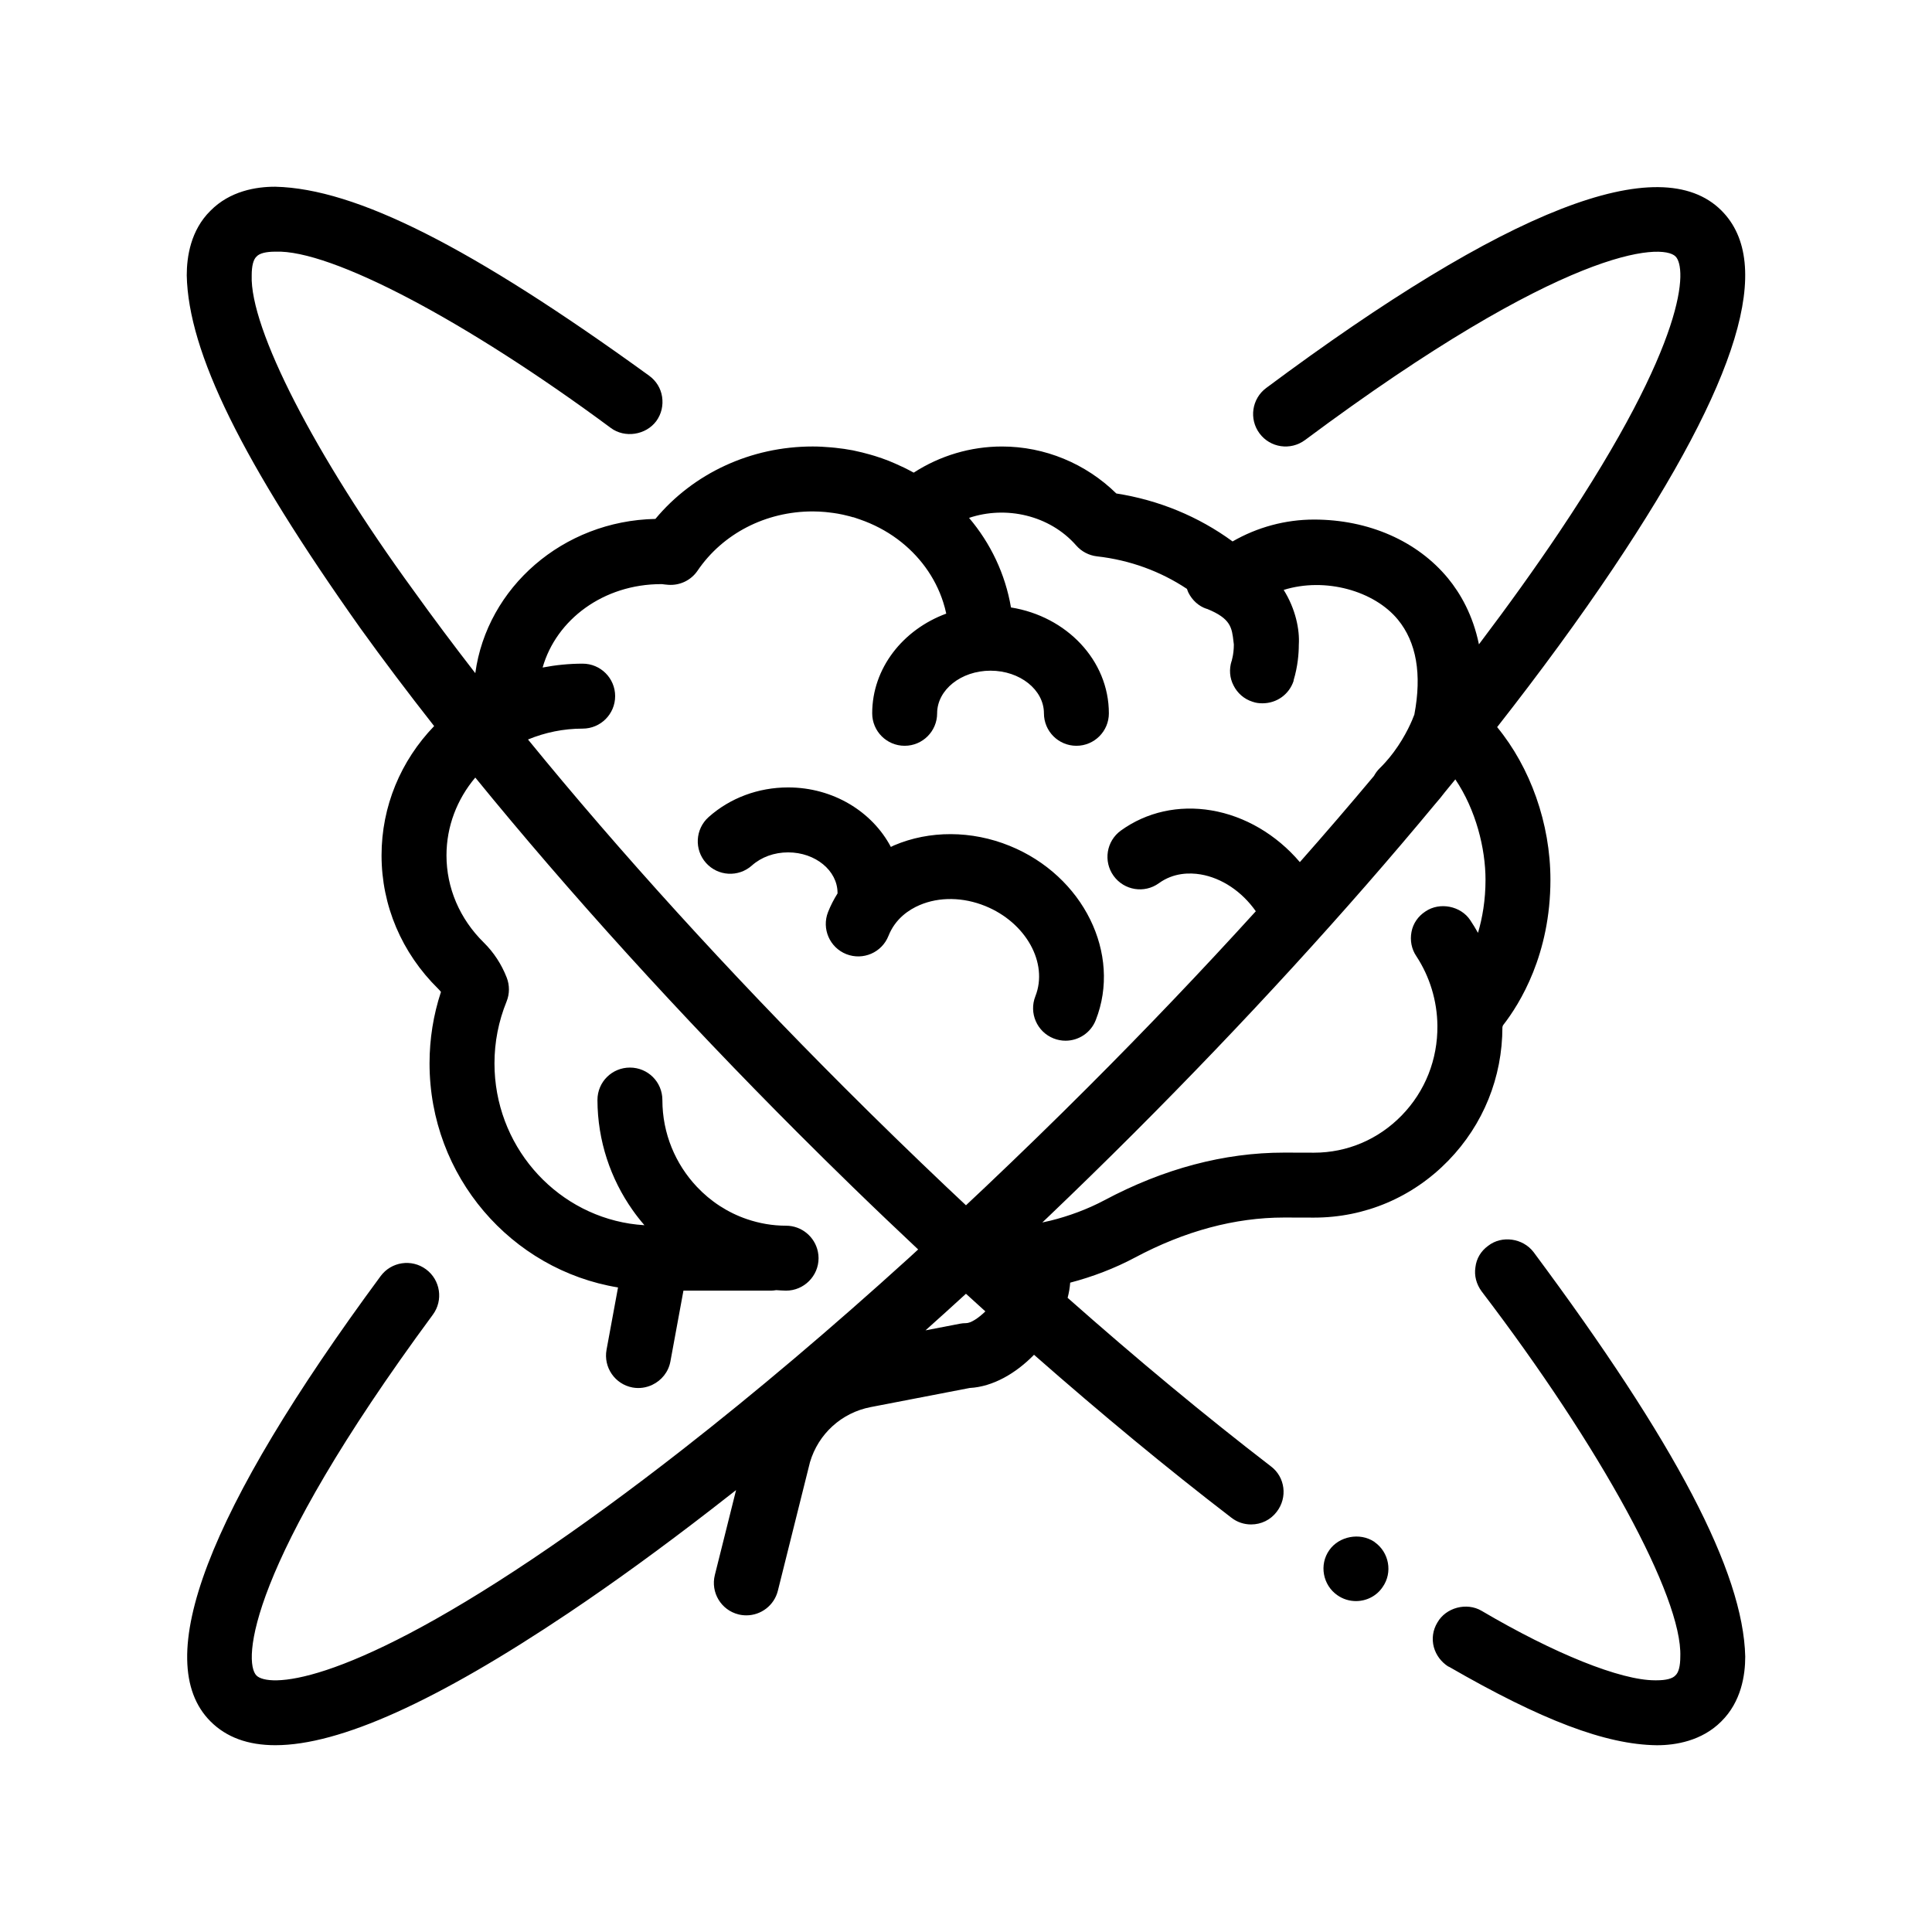 <svg xmlns="http://www.w3.org/2000/svg" xmlns:xlink="http://www.w3.org/1999/xlink" version="1.1" x="0px" y="0px" viewBox="0 0 100 100"  xml:space="preserve"><path d="M77.765,53.161l0.028-0.088c0.883-1.129,2.457-3.682,2.457-7.536c0-2.918-1.042-5.815-2.758-7.902  c2.242-2.86,4.261-5.618,6.004-8.219c6.515-9.719,8.348-15.776,5.606-18.518c-3.184-3.182-11.109-0.092-23.565,9.185  c-0.744,0.554-0.898,1.607-0.343,2.351c0.552,0.743,1.602,0.899,2.352,0.344c13.423-9.997,18.471-10.215,19.18-9.504  c0.591,0.591,0.66,4.305-6.021,14.271c-1.246,1.858-2.642,3.802-4.156,5.806c-0.313-1.525-0.964-2.642-1.597-3.414  c-1.591-1.935-4.119-3.044-6.939-3.044c-1.482,0-2.938,0.396-4.215,1.132c-1.764-1.291-3.814-2.138-6.018-2.483  c-1.584-1.552-3.706-2.431-5.916-2.431c-1.626,0-3.21,0.474-4.57,1.353c-0.018-0.01-0.036-0.018-0.054-0.028  c-0.145-0.08-0.292-0.155-0.439-0.228c-0.143-0.07-0.289-0.136-0.437-0.201c-0.121-0.053-0.242-0.107-0.365-0.155  c-0.236-0.092-0.478-0.177-0.723-0.253c-0.085-0.026-0.171-0.051-0.257-0.075c-0.26-0.074-0.524-0.14-0.791-0.195  c-0.029-0.005-0.056-0.013-0.085-0.019c-0.299-0.058-0.604-0.1-0.912-0.133c-0.072-0.008-0.145-0.014-0.218-0.021  c-0.313-0.027-0.628-0.046-0.948-0.046c-3.199,0-6.173,1.385-8.142,3.749c-4.787,0.096-8.718,3.549-9.322,7.984  c-1.135-1.465-2.208-2.899-3.204-4.289c-5.108-7.007-8.47-13.562-8.369-16.301c0-0.487,0.084-0.824,0.252-0.975  c0.151-0.168,0.487-0.252,0.975-0.252c2.874-0.118,9.898,3.596,17.36,9.124c0.722,0.539,1.815,0.37,2.353-0.353  c0.268-0.37,0.369-0.807,0.302-1.26c-0.067-0.436-0.302-0.823-0.672-1.092c-9.209-6.672-15.175-9.68-19.343-9.78h-0.034  c-0.958,0-2.32,0.218-3.328,1.243c-1.026,1.009-1.227,2.386-1.227,3.345c0.084,3.983,2.856,9.612,8.99,18.267  c1.176,1.636,2.456,3.33,3.815,5.062c-1.728,1.792-2.722,4.155-2.722,6.694c0,2.591,1.041,5.043,2.93,6.902  c0.052,0.051,0.099,0.105,0.145,0.163c-0.393,1.194-0.591,2.434-0.591,3.699c0,5.843,4.234,10.691,9.756,11.598l-0.594,3.222  c-0.168,0.912,0.436,1.789,1.348,1.957c0.361,0.065,0.714,0.007,1.022-0.14c0.47-0.224,0.833-0.657,0.935-1.208l0.675-3.666h4.54  c0.089,0,0.175-0.013,0.261-0.026c0.17,0.009,0.339,0.026,0.512,0.026c0.924,0,1.681-0.757,1.681-1.68  c0-0.116-0.012-0.228-0.035-0.337c-0.157-0.765-0.837-1.344-1.646-1.344c-0.705,0-1.381-0.121-2.016-0.336  c-1.001-0.339-1.892-0.922-2.605-1.681c-1.101-1.169-1.782-2.749-1.782-4.487c0-0.942-0.756-1.681-1.68-1.681  c-0.925,0-1.681,0.739-1.681,1.681c0.007,2.119,0.683,4.083,1.818,5.694c0.191,0.272,0.397,0.533,0.614,0.784  c-0.256-0.015-0.509-0.043-0.759-0.081c-3.958-0.618-7.003-4.098-7.003-8.295c0-1.102,0.21-2.177,0.625-3.199  c0.162-0.398,0.164-0.843,0.008-1.244c-0.271-0.692-0.67-1.302-1.189-1.814c-1.244-1.224-1.928-2.825-1.928-4.508  c0-1.495,0.541-2.9,1.491-4.029c4.851,5.953,10.588,12.284,16.727,18.422c0.93,0.93,1.862,1.849,2.796,2.757  c0.581,0.566,1.164,1.125,1.746,1.681c0.552,0.527,1.103,1.048,1.654,1.565c-0.042,0.038-0.084,0.077-0.125,0.115  c-0.122,0.111-0.245,0.226-0.367,0.337c-4.004,3.634-7.938,6.961-11.684,9.888c-2.715,2.121-5.334,4.035-7.803,5.691  c-9.963,6.68-13.681,6.614-14.27,6.022c-0.695-0.694-0.508-5.616,9.129-18.676c0.552-0.747,0.392-1.799-0.354-2.35  c-0.748-0.552-1.799-0.392-2.35,0.355c-8.974,12.16-11.936,19.915-8.802,23.048c0.819,0.819,1.933,1.23,3.353,1.23  c3.334,0,8.349-2.267,15.166-6.837c2.353-1.577,4.837-3.384,7.407-5.373c0.424-0.328,0.847-0.656,1.275-0.994l-0.602,2.411  L37,81.523c-0.225,0.901,0.323,1.813,1.223,2.038c0.137,0.034,0.274,0.049,0.41,0.049c0.752,0,1.438-0.509,1.629-1.273l1.662-6.653  c0.434-1.47,1.637-2.563,3.141-2.853l5.123-0.989c1.212-0.065,2.397-0.76,3.333-1.719c3.489,3.067,6.92,5.903,10.21,8.429  c0.302,0.235,0.655,0.353,1.026,0.353c0.52,0,1.008-0.235,1.326-0.655c0.573-0.74,0.438-1.799-0.302-2.353  c-3.388-2.606-6.926-5.541-10.521-8.722c0.07-0.266,0.114-0.528,0.133-0.785c1.14-0.297,2.301-0.738,3.346-1.296  c2.582-1.377,5.18-2.075,7.722-2.075c0.017,0,0.034,0,0.052,0l1.5,0.004c2.636,0,5.105-1.048,6.953-2.95  C76.776,58.21,77.763,55.765,77.765,53.161z M68.012,59.663l-1.487-0.004c-0.023,0-0.044,0-0.066,0c-3.099,0-6.228,0.83-9.304,2.47  c-0.856,0.456-1.846,0.822-2.785,1.052c-0.142,0.035-0.281,0.066-0.42,0.094c0.092-0.087,0.184-0.174,0.276-0.262  c1.482-1.416,2.965-2.863,4.445-4.342c5.74-5.74,11.041-11.539,15.615-17.057c0.176-0.2,0.34-0.4,0.492-0.601  c0.184-0.224,0.368-0.448,0.55-0.672c1.066,1.581,1.562,3.577,1.562,5.196c0,1.056-0.161,1.972-0.389,2.747  c-0.125-0.222-0.257-0.441-0.4-0.654c-0.487-0.739-1.58-0.958-2.32-0.454c-0.385,0.252-0.639,0.622-0.722,1.059  c-0.084,0.437,0,0.891,0.253,1.26c0.692,1.056,1.075,2.306,1.088,3.592c0.017,1.752-0.632,3.397-1.844,4.644  C71.345,58.977,69.732,59.663,68.012,59.663z M50,68.486c-0.107,0-0.213,0.009-0.318,0.03l-1.778,0.343  c0.696-0.622,1.394-1.253,2.094-1.894c0.336,0.306,0.671,0.61,1.005,0.913C50.634,68.233,50.249,68.486,50,68.486z M43.698,56.285  c-6.012-6.011-11.628-12.196-16.369-18.009c0.893-0.367,1.841-0.563,2.83-0.563c0.928,0,1.681-0.753,1.681-1.681  c0-0.928-0.753-1.681-1.681-1.681c-0.705,0-1.397,0.07-2.073,0.2c0.707-2.48,3.147-4.317,6.141-4.317c0.012,0,0.023,0,0.034,0  c0.112,0.015,0.223,0.028,0.337,0.036c0.596,0.041,1.172-0.236,1.508-0.732c1.305-1.921,3.532-3.067,5.958-3.067  c0.223,0,0.443,0.012,0.66,0.031c0.073,0.006,0.145,0.016,0.218,0.025c0.142,0.016,0.283,0.036,0.423,0.06  c0.089,0.016,0.177,0.034,0.265,0.052c0.115,0.024,0.228,0.052,0.34,0.082c0.066,0.017,0.132,0.036,0.198,0.056l-0.011-0.01  c0.042,0.012,0.081,0.029,0.123,0.041c0.075,0.024,0.148,0.051,0.222,0.076c0.711,0.245,1.368,0.59,1.95,1.022  c1.114,0.827,1.952,1.96,2.368,3.263c0.062,0.194,0.116,0.391,0.158,0.592c-2.244,0.827-3.833,2.826-3.833,5.161  c0,0.928,0.752,1.68,1.68,1.68c0.928,0,1.681-0.752,1.681-1.68c0-1.217,1.24-2.207,2.764-2.207c1.524,0,2.764,0.99,2.764,2.207  c0,0.928,0.752,1.68,1.681,1.68c0.929,0,1.68-0.752,1.68-1.68c0-2.742-2.192-5.021-5.067-5.48c-0.296-1.736-1.057-3.325-2.17-4.636  c1.907-0.643,4.171-0.143,5.547,1.428c0.276,0.315,0.66,0.516,1.076,0.563c1.698,0.191,3.282,0.77,4.657,1.685  c0.023,0.064,0.042,0.129,0.073,0.191c0.202,0.403,0.538,0.706,0.942,0.84c0.017,0,0.017,0,0.017,0  c1.244,0.504,1.293,0.974,1.378,1.714l0.016,0.134c0,0.269-0.035,0.521-0.067,0.656c-0.016,0.084-0.035,0.134-0.035,0.151  c0,0.018,0,0.034-0.016,0.051c-0.134,0.42-0.1,0.874,0.102,1.26c0.2,0.403,0.553,0.706,0.974,0.84  c0.185,0.068,0.354,0.084,0.522,0.084c0.738,0,1.378-0.454,1.613-1.159V35.21c0.218-0.722,0.269-1.395,0.269-1.831  c0.052-0.789-0.168-1.863-0.783-2.845c2.153-0.671,4.689,0.049,5.911,1.537c0.963,1.172,1.247,2.826,0.853,4.913  c-0.096,0.262-0.428,1.088-1.075,1.955c-0.129,0.173-0.27,0.347-0.425,0.519c-0.097,0.107-0.196,0.213-0.304,0.318  c-0.12,0.117-0.211,0.25-0.289,0.389c-1.229,1.469-2.507,2.957-3.834,4.458c-1.21-1.423-2.842-2.385-4.577-2.677  c-1.695-0.287-3.356,0.084-4.684,1.042c-0.753,0.543-0.922,1.593-0.379,2.346c0.543,0.753,1.593,0.925,2.345,0.38  c0.76-0.549,1.593-0.548,2.158-0.455c1.093,0.185,2.135,0.88,2.858,1.907c-2.747,3.023-5.663,6.083-8.709,9.128  c-1.762,1.762-3.529,3.478-5.29,5.147c-0.334,0.317-0.669,0.631-1.003,0.944c-0.339-0.317-0.678-0.636-1.017-0.957  C47.219,59.757,45.454,58.041,43.698,56.285z M50.998,46.896c-1.146-0.466-2.384-0.483-3.4-0.048  c-0.539,0.23-1.256,0.695-1.611,1.593c-0.342,0.862-1.314,1.285-2.18,0.946c-0.864-0.341-1.287-1.317-0.947-2.18  c0.134-0.34,0.302-0.661,0.493-0.967c0-0.007-0.002-0.014-0.002-0.02c0-1.159-1.147-2.101-2.557-2.101  c-0.719,0-1.386,0.242-1.878,0.681c-0.694,0.617-1.755,0.558-2.373-0.135c-0.618-0.692-0.558-1.754,0.135-2.373  c1.109-0.989,2.57-1.535,4.116-1.535c2.337,0,4.356,1.26,5.317,3.08c0.056-0.025,0.108-0.056,0.165-0.08  c1.836-0.784,4.021-0.776,5.987,0.025c3.809,1.547,5.806,5.594,4.452,9.021c-0.259,0.661-0.893,1.064-1.563,1.064  c-0.205,0-0.415-0.038-0.617-0.118c-0.863-0.341-1.286-1.317-0.945-2.181C54.269,49.849,53.106,47.752,50.998,46.896z   M90.333,85.745c0,0.958-0.202,2.335-1.244,3.361c-1.008,1.008-2.37,1.227-3.31,1.227h-0.035c-2.637-0.034-5.949-1.294-10.755-4.068  c0,0,0,0-0.018,0c-0.369-0.235-0.638-0.587-0.755-1.007c-0.118-0.437-0.051-0.892,0.184-1.278c0.438-0.773,1.513-1.059,2.286-0.605  c3.765,2.218,7.193,3.597,8.974,3.597h0.084c0.487,0,0.824-0.085,0.975-0.253c0.169-0.151,0.253-0.487,0.253-0.974  c0.117-3.059-4.118-10.823-10.285-18.906c-0.27-0.37-0.388-0.806-0.32-1.244c0.051-0.454,0.285-0.84,0.656-1.11  c0.706-0.554,1.797-0.403,2.352,0.32C86.736,74.703,90.231,81.358,90.333,85.745z M71.562,82.149  c-0.304,0.454-0.824,0.723-1.379,0.723c-0.336,0-0.673-0.101-0.958-0.302c-0.755-0.521-0.957-1.58-0.42-2.336  c0.506-0.722,1.58-0.924,2.319-0.437c0,0,0.018,0,0.018,0.017C71.898,80.334,72.099,81.392,71.562,82.149z"></path></svg>